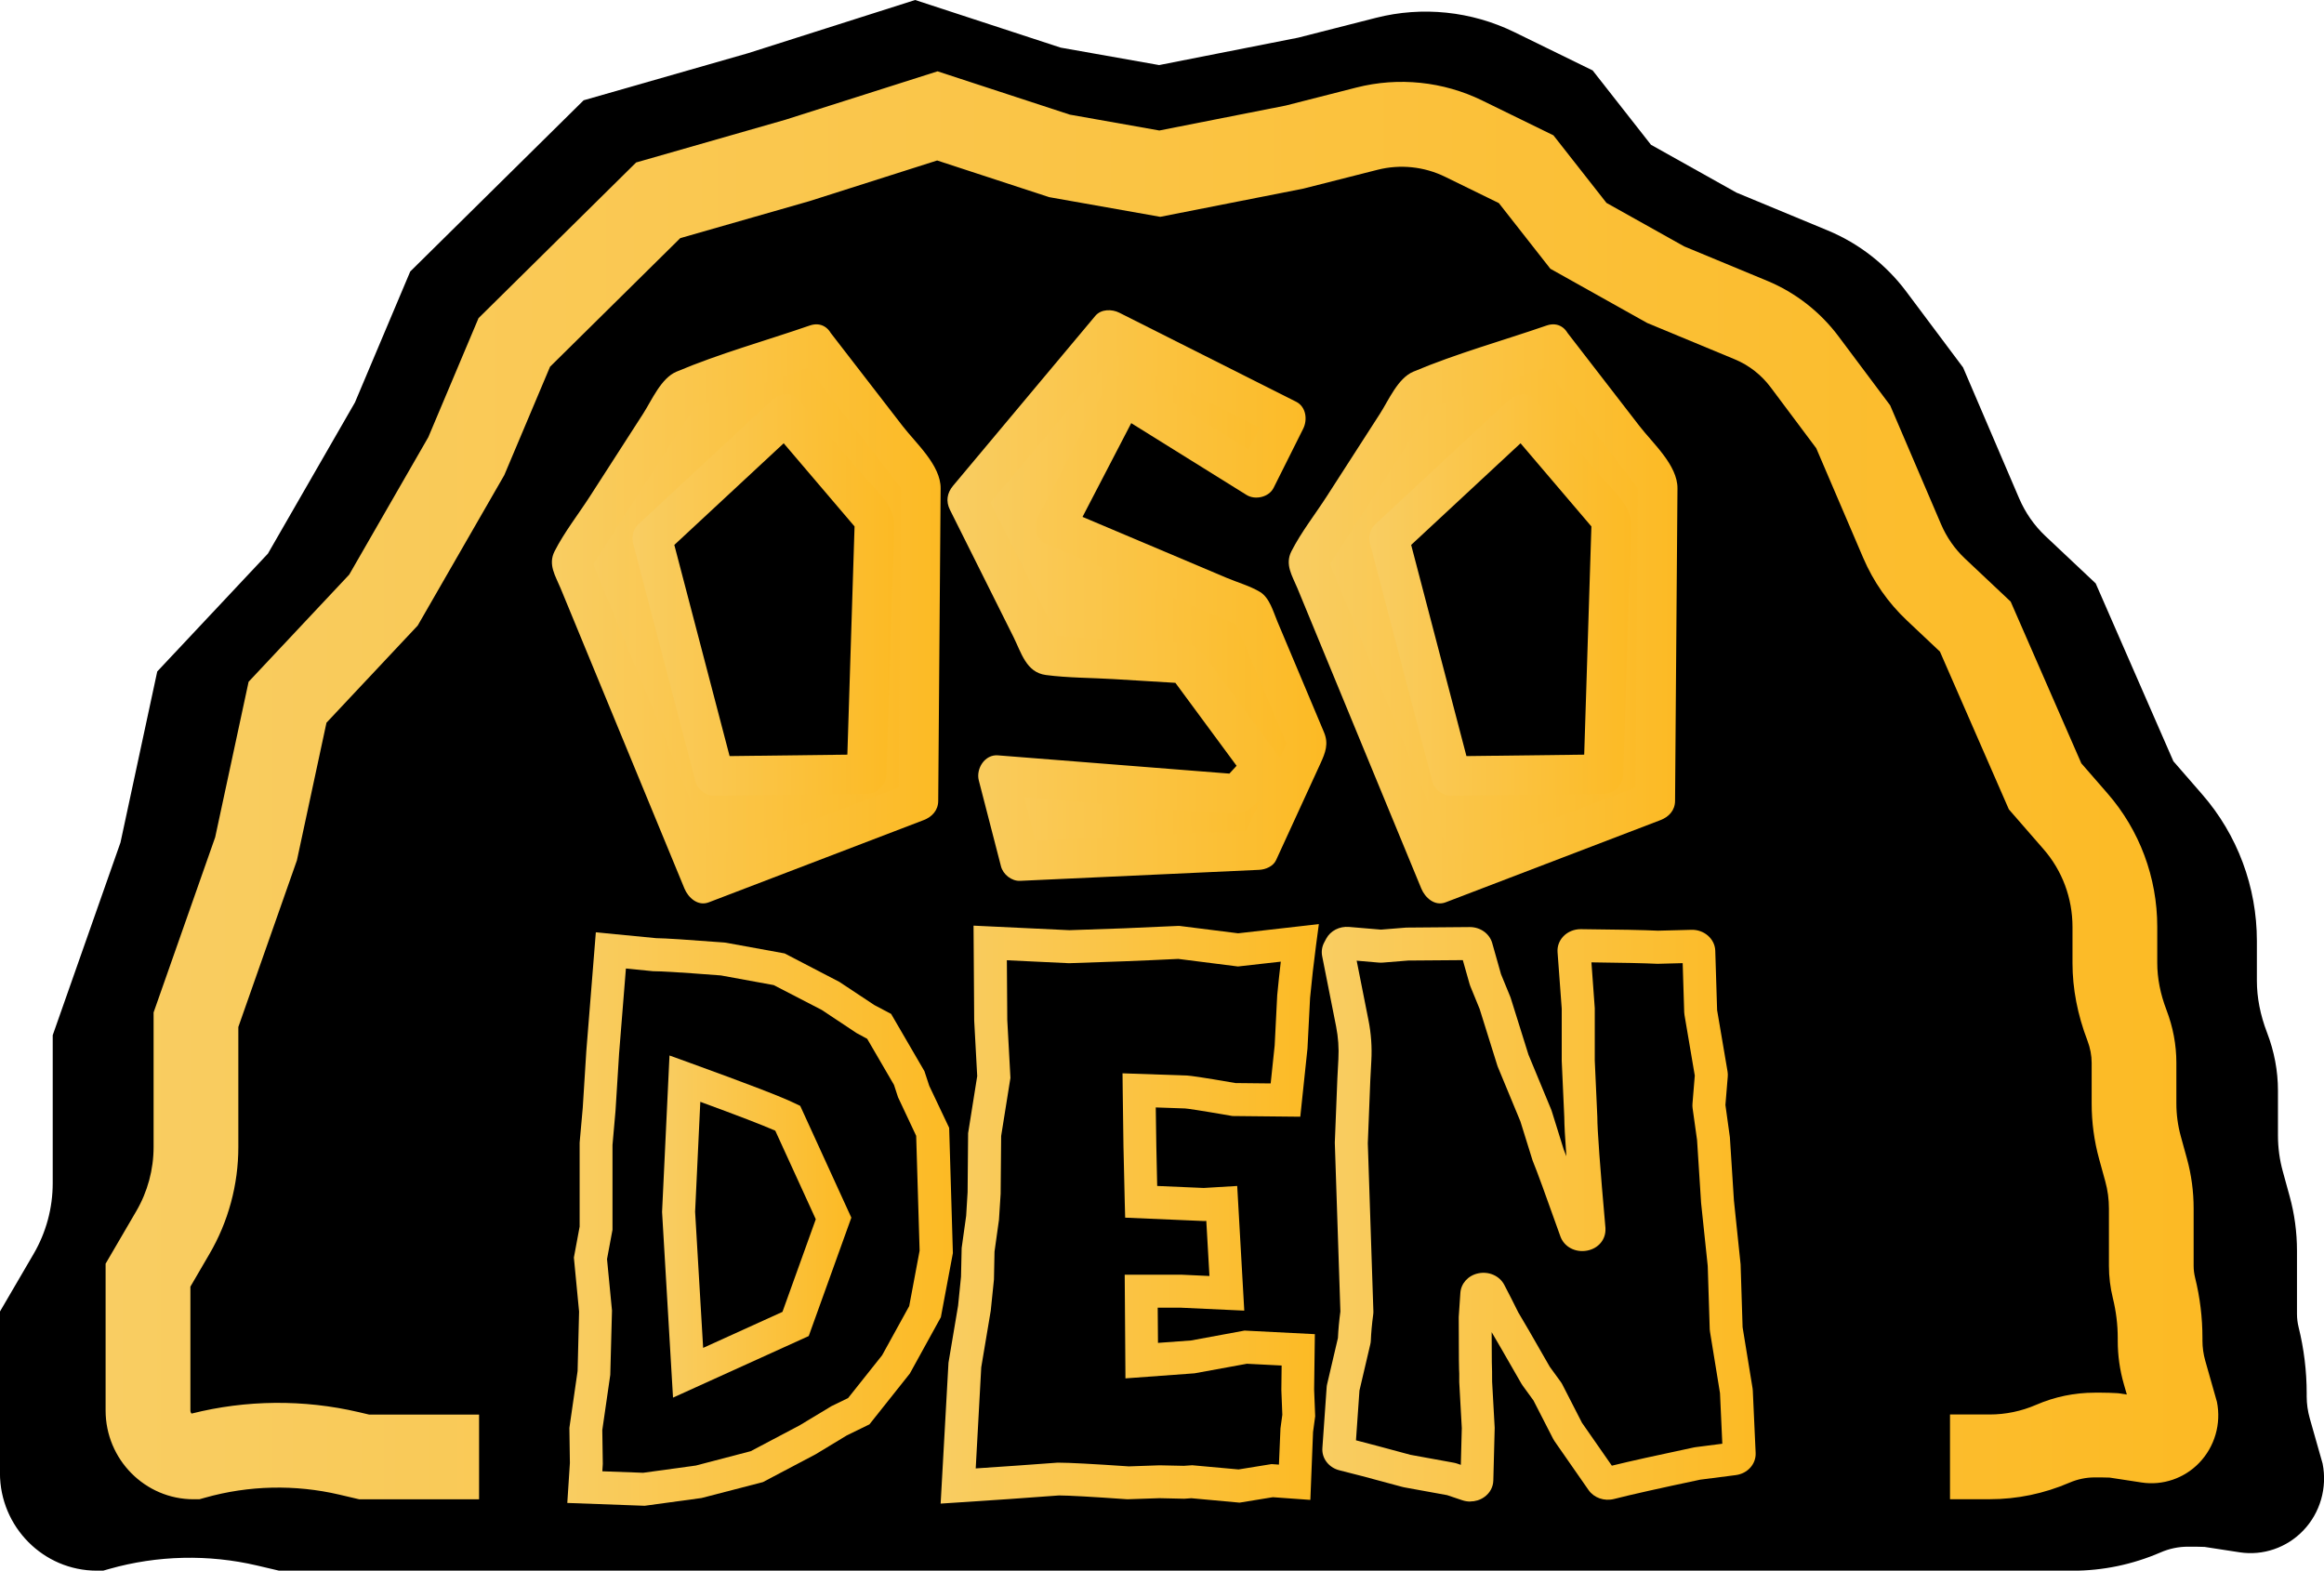 <?xml version="1.0" encoding="UTF-8"?>
<svg id="Layer_2" data-name="Layer 2" xmlns="http://www.w3.org/2000/svg" xmlns:xlink="http://www.w3.org/1999/xlink" viewBox="0 0 500.73 338.42">
  <defs>
    <style>
      .cls-1 {
        fill: url(#linear-gradient);
      }

      .cls-2 {
        fill: url(#linear-gradient-8);
      }

      .cls-3 {
        fill: url(#linear-gradient-9);
      }

      .cls-4 {
        fill: url(#linear-gradient-3);
      }

      .cls-5 {
        fill: url(#linear-gradient-4);
      }

      .cls-6 {
        fill: url(#linear-gradient-2);
      }

      .cls-7 {
        fill: url(#linear-gradient-6);
      }

      .cls-8 {
        fill: url(#linear-gradient-7);
      }

      .cls-9 {
        fill: url(#linear-gradient-5);
      }

      .cls-10 {
        fill: url(#linear-gradient-13);
      }

      .cls-11 {
        fill: url(#linear-gradient-12);
      }

      .cls-12 {
        fill: url(#linear-gradient-10);
      }

      .cls-13 {
        fill: url(#linear-gradient-11);
      }
    </style>
    <linearGradient id="linear-gradient" x1="22.76" y1="169.21" x2="477.97" y2="169.21" gradientUnits="userSpaceOnUse">
      <stop offset="0" stop-color="#f9cd62"/>
      <stop offset="1" stop-color="#fcba24"/>
    </linearGradient>
    <linearGradient id="linear-gradient-2" x1="123.03" y1="132.28" x2="198.4" y2="132.28" xlink:href="#linear-gradient"/>
    <linearGradient id="linear-gradient-3" x1="118.9" y1="132.26" x2="202.65" y2="132.26" xlink:href="#linear-gradient"/>
    <linearGradient id="linear-gradient-4" x1="136.28" y1="128.2" x2="192.68" y2="128.2" xlink:href="#linear-gradient"/>
    <linearGradient id="linear-gradient-5" x1="208.39" y1="128.28" x2="281.78" y2="128.28" xlink:href="#linear-gradient"/>
    <linearGradient id="linear-gradient-6" x1="204.16" y1="128.31" x2="285.79" y2="128.31" xlink:href="#linear-gradient"/>
    <linearGradient id="linear-gradient-7" x1="281.78" y1="132.28" x2="357.16" y2="132.28" xlink:href="#linear-gradient"/>
    <linearGradient id="linear-gradient-8" x1="277.65" y1="132.26" x2="361.41" y2="132.26" xlink:href="#linear-gradient"/>
    <linearGradient id="linear-gradient-9" x1="295.05" y1="128.2" x2="351.45" y2="128.2" xlink:href="#linear-gradient"/>
    <linearGradient id="linear-gradient-10" x1="122.23" y1="262.66" x2="205.3" y2="262.66" xlink:href="#linear-gradient"/>
    <linearGradient id="linear-gradient-11" x1="142.65" y1="264.29" x2="183.44" y2="264.29" xlink:href="#linear-gradient"/>
    <linearGradient id="linear-gradient-12" x1="202.67" y1="261.55" x2="284.18" y2="261.55" xlink:href="#linear-gradient"/>
    <linearGradient id="linear-gradient-13" x1="284.79" y1="261.61" x2="378.27" y2="261.61" xlink:href="#linear-gradient"/>
  </defs>
  <g id="Layer_3" data-name="Layer 3">
    <path d="m88.52,338.42h-28.41l-4.73-1.11c-10.46-2.45-21.46-2.2-31.81.73l-1.34.38h-1.39c-11.49,0-20.85-9.44-20.85-21.04v-34.79l7.27-12.45c2.68-4.6,4.1-9.86,4.1-15.2v-31.89l14.6-41.52,7.92-36.85,23.85-25.4,18.75-32.57,11.91-28.21,37.36-36.89,35.4-10.14L197.18,0l31.35,10.26,21.22,3.76,29.93-5.9,16.79-4.28c9.97-2.54,20.56-1.44,29.81,3.08l16.87,8.25,12.57,16.02,18.42,10.31,19.68,8.16c6.69,2.78,12.55,7.33,16.92,13.18l12.23,16.34,12.07,28.18c1.33,3.1,3.24,5.85,5.68,8.15l10.82,10.19,16.74,38.32,6.21,7.14c7.6,8.72,11.78,19.94,11.78,31.58v8.57c0,3.63.73,7.39,2.19,11.18,1.56,4.06,2.35,8.26,2.35,12.5v9.63c0,2.65.35,5.28,1.06,7.82l1.45,5.28c1.06,3.83,1.59,7.79,1.59,11.79v13.61c0,.95.12,1.88.34,2.8,1.16,4.67,1.75,9.49,1.75,14.31v.65c0,1.6.23,3.19.66,4.71l2.77,9.76c1.04,5.21-.52,10.61-4.17,14.42-3.55,3.71-8.68,5.47-13.72,4.69l-7.54-1.16c-.66-.03-1.33-.05-1.99-.05h-1.56c-2.04,0-4.04.41-5.94,1.24-6.05,2.61-12.43,3.94-18.98,3.94h0s-9.4,0-9.4,0H88.52Z"/>
    <path class="cls-1" d="m428.69,323.03h-8.54v-18.26h8.54c3.45,0,6.82-.7,10.01-2.08,4.02-1.74,8.28-2.62,12.64-2.62h1.41c1.1,0,2.22.04,3.33.1l.41.03,1.76.27-.65-2.25c-.87-3.03-1.31-6.17-1.31-9.32v-.59c0-2.9-.36-5.79-1.05-8.6-.56-2.27-.85-4.61-.85-6.95v-12.37c0-1.99-.26-3.96-.79-5.86l-1.32-4.8c-1.07-3.89-1.61-7.91-1.61-11.95v-8.76c0-1.61-.31-3.23-.92-4.83-2.12-5.54-3.21-11.16-3.21-16.7v-7.79c0-6.18-2.21-12.11-6.22-16.71l-7.49-8.6-14.85-33.99-7.12-6.71c-4.05-3.82-7.22-8.36-9.42-13.5l-10.11-23.61-9.81-13.11c-2.01-2.69-4.69-4.78-7.75-6.05l-18.87-7.83-20.86-11.68-11.1-14.15-11.57-5.66c-4.53-2.22-9.71-2.75-14.58-1.51l-16,4.06-30.81,6.07-23.93-4.24-24.13-7.9-27.52,8.76-27.83,7.97-28.06,27.71-9.85,23.34-18.66,32.42-19.66,20.94-6.37,29.66-12.62,35.9v25.87c0,8.1-2.15,16.07-6.22,23.03l-4.11,7.05v26.69c0,.28.1.5.25.66,11.77-2.97,24.17-3.08,35.99-.32l2.25.53h23.71v18.26h-25.82l-4.3-1.01c-9.51-2.22-19.51-2-28.92.66l-1.22.34h-1.26c-10.45,0-18.95-8.58-18.95-19.13v-31.63l6.61-11.32c2.44-4.18,3.73-8.96,3.73-13.82v-28.99l13.27-37.75,7.2-33.5,21.68-23.09,17.04-29.61,10.82-25.65,33.96-33.54,32.19-9.22,32.75-10.42,28.5,9.33,19.29,3.42,27.21-5.37,15.26-3.89c9.07-2.31,18.69-1.31,27.1,2.8l15.34,7.5,11.43,14.56,16.74,9.37,17.89,7.42c6.08,2.52,11.41,6.67,15.38,11.98l11.11,14.85,10.97,25.62c1.21,2.82,2.95,5.32,5.16,7.4l9.84,9.27,15.22,34.84,5.65,6.49c6.91,7.93,10.71,18.13,10.71,28.71v7.79c0,3.3.67,6.72,1.99,10.16,1.41,3.69,2.13,7.51,2.13,11.36v8.76c0,2.41.32,4.8.96,7.11l1.32,4.8c.96,3.48,1.44,7.09,1.44,10.72v12.37c0,.86.11,1.71.31,2.54,1.06,4.25,1.59,8.63,1.59,13.01v.59c0,1.46.21,2.9.6,4.29l2.52,8.88c.95,4.74-.47,9.64-3.79,13.11-3.23,3.38-7.9,4.97-12.47,4.26l-6.86-1.05c-.6-.03-1.21-.04-1.81-.04h-1.41c-1.85,0-3.67.38-5.4,1.12-5.5,2.37-11.3,3.58-17.25,3.58h0Z"/>
    <g>
      <g>
        <path class="cls-6" d="m175.58,74.26l22.83,29.53-.53,68.78-46.31,17.72-28.53-69.17,23.76-36.88,28.8-9.98Zm-6.37,15.09l-28.67,26.65,13.4,51.19,32.78-.4,1.73-54.87-19.24-22.58h0Z"/>
        <g>
          <path class="cls-4" d="m172.56,77.27c7.61,9.84,15.21,19.69,22.83,29.53l-1.25-3.01c-.16,20.03-.31,40.05-.46,60.07-.02,2.9-.04,5.81-.06,8.71l3.13-4.11c-15.44,5.91-30.88,11.81-46.31,17.72l5.24,2.98c-8.31-20.17-16.64-40.33-24.95-60.5-1.19-2.89-2.39-5.78-3.58-8.68l-.43,3.28c7.92-12.29,15.83-24.59,23.76-36.88l-2.55,1.96c9.6-3.33,19.2-6.65,28.8-9.98,5.15-1.78,2.93-10.03-2.27-8.22-9.51,3.29-19.45,6.03-28.72,9.95-3.32,1.4-5.3,6.14-7.16,9.03-3.83,5.94-7.65,11.88-11.48,17.83-2.49,3.87-5.52,7.72-7.61,11.83-1.46,2.87.18,5.28,1.29,7.96,4.86,11.78,9.72,23.56,14.58,35.35,4.04,9.79,8.07,19.57,12.11,29.35.81,1.97,2.89,3.88,5.24,2.98,15.44-5.91,30.88-11.81,46.31-17.72,1.79-.68,3.11-2.1,3.13-4.11.11-15.17.23-30.34.35-45.52.06-7.28.11-14.56.17-21.84.04-5-5.32-9.71-8.21-13.46-5.29-6.84-10.57-13.68-15.85-20.52-1.42-1.83-4.53-1.46-6.03,0-1.82,1.78-1.4,4.22,0,6.03h0Z"/>
          <path class="cls-5" d="m166.19,86.34c-9.56,8.88-19.11,17.77-28.67,26.65-1.12,1.04-1.47,2.71-1.09,4.15,4.47,17.06,8.93,34.13,13.4,51.19.47,1.79,2.26,3.16,4.11,3.13,10.93-.14,21.85-.26,32.78-.4,2.36-.03,4.19-1.93,4.26-4.26.38-12.17.77-24.33,1.14-36.5.18-5.76.53-11.55.55-17.32.01-4.26-4.43-7.84-7.04-10.89-4.48-5.25-8.95-10.5-13.42-15.75-3.57-4.19-9.57,1.88-6.03,6.03,6.42,7.53,12.83,15.05,19.24,22.58l-1.25-3.01c-.58,18.29-1.15,36.58-1.73,54.87l4.26-4.26c-10.93.14-21.85.26-32.78.4,1.37,1.04,2.74,2.09,4.11,3.13-4.47-17.06-8.93-34.13-13.4-51.19l-1.09,4.15c9.56-8.88,19.11-17.77,28.67-26.65,4.03-3.75-2.01-9.76-6.03-6.03h0Z"/>
        </g>
      </g>
      <g>
        <polygon class="cls-9" points="242.11 85.09 227.38 113.44 269.57 131.3 281.78 160.3 271.3 183.14 219.81 185.51 215.03 167.01 266.65 171.08 271.96 165.3 255.5 142.99 225.12 141.15 208.39 107.67 239.05 71.05 277.14 90.22 270.77 102.96 242.1 85.1 242.11 85.09"/>
        <path class="cls-7" d="m238.43,82.94c-4.91,9.45-9.82,18.9-14.73,28.35-.96,1.84-.68,4.9,1.53,5.83,14.06,5.95,28.13,11.9,42.2,17.85l-1.96-2.55c4.07,9.67,8.14,19.34,12.21,29.01l.43-3.28c-3.5,7.61-6.99,15.23-10.48,22.84l3.68-2.11c-17.16.79-34.32,1.58-51.49,2.37l4.11,3.13c-1.59-6.17-3.18-12.34-4.78-18.51l-4.11,5.4c16.85,1.33,33.76,3.29,50.64,3.99,4.19.17,6.71-4.13,9.3-6.95,1.17-1.27,1.81-3.62.67-5.17-3.09-4.19-6.18-8.38-9.27-12.57l-5.69-7.7c-1.46-1.98-2.51-3.76-5.21-4.15-5.07-.73-10.41-.63-15.53-.94-5.12-.31-9.9-.6-14.85-.9l3.68,2.11c-5.57-11.16-11.15-22.31-16.72-33.47l-.67,5.17c10.22-12.21,20.44-24.42,30.66-36.62l-5.17.67c12.69,6.39,25.39,12.78,38.08,19.17l-1.53-5.83c-2.12,4.24-4.25,8.49-6.37,12.73,1.95-.51,3.89-1.02,5.83-1.53-9.56-5.95-19.11-11.9-28.67-17.85-4.67-2.91-8.96,4.46-4.31,7.36,9.56,5.95,19.11,11.9,28.67,17.85,1.86,1.16,4.83.49,5.83-1.53,2.12-4.24,4.25-8.49,6.37-12.73.98-1.96.63-4.75-1.53-5.83-12.69-6.39-25.39-12.78-38.08-19.17-1.58-.8-3.92-.82-5.17.67-10.22,12.21-20.44,24.42-30.66,36.62-1.3,1.56-1.58,3.34-.67,5.17,4.56,9.12,9.12,18.26,13.68,27.38,1.7,3.4,2.74,7.65,6.99,8.22,4.79.63,9.76.59,14.58.88,5.18.31,10.36.63,15.55.94l-3.68-2.11c5.49,7.44,10.97,14.87,16.46,22.31l.67-5.17c-1.77,1.93-3.54,3.85-5.31,5.78l3.01-1.25c-17.2-1.36-34.42-2.71-51.62-4.07-2.84-.22-4.75,2.9-4.11,5.4,1.59,6.17,3.18,12.34,4.78,18.51.45,1.74,2.27,3.21,4.11,3.13,17.16-.79,34.32-1.58,51.49-2.37,1.4-.06,3.06-.74,3.68-2.11,3.18-6.93,6.36-13.85,9.54-20.78,1.08-2.35,1.83-4.27.77-6.77-1.56-3.71-3.13-7.42-4.68-11.13-1.78-4.24-3.57-8.49-5.36-12.73-.9-2.15-1.68-5.1-3.73-6.35-2.17-1.31-4.93-2.08-7.26-3.07-4.43-1.88-8.87-3.75-13.3-5.63-7.14-3.02-14.28-6.04-21.43-9.06l1.53,5.83c4.91-9.45,9.82-18.9,14.73-28.35,2.53-4.86-4.83-9.18-7.36-4.31h.01Z"/>
      </g>
      <g>
        <path class="cls-8" d="m334.33,74.26l22.83,29.53-.53,68.78-46.31,17.72-28.53-69.17,23.76-36.88,28.8-9.98Zm-6.37,15.09l-28.67,26.65,13.4,51.19,32.78-.4,1.73-54.87-19.24-22.58h0Z"/>
        <g>
          <path class="cls-2" d="m331.32,77.27c7.61,9.84,15.21,19.69,22.83,29.53l-1.25-3.01c-.16,20.03-.31,40.05-.46,60.07-.02,2.9-.04,5.81-.06,8.71l3.13-4.11c-15.44,5.91-30.88,11.81-46.31,17.72l5.24,2.98c-8.31-20.17-16.64-40.33-24.95-60.5-1.19-2.89-2.39-5.78-3.58-8.68l-.43,3.28c7.92-12.29,15.83-24.59,23.76-36.88l-2.55,1.96c9.6-3.33,19.2-6.65,28.8-9.98,5.15-1.78,2.93-10.03-2.27-8.22-9.51,3.29-19.45,6.03-28.72,9.95-3.32,1.4-5.3,6.14-7.16,9.03-3.83,5.94-7.65,11.88-11.48,17.83-2.49,3.87-5.52,7.72-7.61,11.83-1.46,2.87.18,5.28,1.29,7.96,4.86,11.78,9.72,23.56,14.58,35.35,4.04,9.79,8.07,19.57,12.11,29.35.81,1.97,2.89,3.88,5.24,2.98,15.44-5.91,30.88-11.81,46.31-17.72,1.79-.68,3.11-2.1,3.13-4.11.11-15.17.23-30.34.35-45.52.06-7.28.11-14.56.17-21.84.04-5-5.32-9.71-8.21-13.46-5.29-6.84-10.57-13.68-15.85-20.52-1.42-1.83-4.53-1.46-6.03,0-1.82,1.78-1.4,4.22,0,6.03h0Z"/>
          <path class="cls-3" d="m324.95,86.34c-9.56,8.88-19.11,17.77-28.67,26.65-1.12,1.04-1.47,2.71-1.09,4.15,4.47,17.06,8.93,34.13,13.4,51.19.47,1.79,2.26,3.16,4.11,3.13,10.93-.14,21.85-.26,32.78-.4,2.36-.03,4.19-1.93,4.26-4.26.38-12.17.77-24.33,1.14-36.5.18-5.76.53-11.55.55-17.32.01-4.26-4.43-7.84-7.04-10.89-4.48-5.25-8.95-10.5-13.42-15.75-3.57-4.19-9.57,1.88-6.03,6.03,6.42,7.53,12.83,15.05,19.24,22.58l-1.25-3.01c-.58,18.29-1.15,36.58-1.73,54.87l4.26-4.26c-10.93.14-21.85.26-32.78.4l4.11,3.13c-4.47-17.06-8.93-34.13-13.4-51.19l-1.09,4.15c9.56-8.88,19.11-17.77,28.67-26.65,4.03-3.75-2.01-9.76-6.03-6.03h0Z"/>
        </g>
      </g>
    </g>
    <g>
      <path class="cls-12" d="m138.94,324.44l-16.71-.61.56-8.61-.11-7.56,1.77-12.25.32-12.8-1.12-11.65,1.24-6.67v-18.08s.67-7.5.67-7.5l.77-12.25,2.05-25.58,13,1.26c1.91.02,6.73.33,14.7.94l.37.05,12.61,2.3,11.79,6.13,7.55,5,3.6,1.9,7.18,12.34,1.04,3.16,4.29,9.05.8,26.99-2.59,13.81-6.68,12.13-8.71,10.96-4.86,2.37-6.74,4.08-11.35,5.99-13.23,3.43-12.17,1.66h-.03Zm-9.14-7.43l8.78.32,11.35-1.56,11.81-3.09,10.53-5.56,6.9-4.16,3.56-1.73,7.33-9.22,5.84-10.6,2.24-11.94-.74-24.74-3.91-8.32-.87-2.66-5.78-9.93-2.26-1.22-7.53-5-10.35-5.35-11.38-2.08c-9.75-.75-13.08-.9-14.16-.9h-.34s-5.96-.59-5.96-.59l-1.47,18.32-.77,12.32-.65,7.38v18.27l-1.18,6.32,1.07,11.08-.37,13.86-1.72,11.9.11,7.28-.1,1.6v-.03Z"/>
      <path class="cls-13" d="m145.01,301.16l-2.36-40.03,1.6-33.71,4.53,1.64c12.28,4.45,19.64,7.28,22.49,8.67l1.15.55,11.01,24.08-9.18,25.51-29.25,13.27h0Zm4.76-40.06l1.73,29.32,17.09-7.76,7.18-19.96-8.73-19.08c-2.78-1.22-8.19-3.3-16.15-6.22l-1.12,23.69h0Z"/>
      <path class="cls-11" d="m202.67,323.99l1.69-30.37,2.07-12.29.63-6.23.14-6.2.97-6.94.31-5.1.11-12.7,1.96-12.3-.65-11.97-.14-20.45,20.64.98c7.85-.23,15.73-.54,23.42-.92h.31s12.64,1.59,12.64,1.59l17.39-1.98-.6,4.51c-.5,3.8-.94,7.63-1.29,11.39l-.56,10.9-1.55,14.7-14.62-.15-.28-.05c-7.18-1.24-9.3-1.53-9.92-1.58l-6.32-.22c.06,5.59.17,11.26.31,16.92l10.02.43,7.22-.43,1.52,26.86-13.85-.64h-4.8l.06,7.59,7.12-.52,11.53-2.13,15.15.77-.16,11.91.23,5.78-.46,3.39-.58,14.63-8.08-.58-7.18,1.17-10.38-.95-1.53.11-5.34-.12-6.79.23h-.18c-7.63-.54-12.56-.81-14.68-.82-7.25.55-14.5,1.05-21.55,1.5l-3.99.26h0Zm54.13-8.29l10.06.91,7.11-1.15,1.59.11.33-7.8.4-2.94-.21-5.35.06-5.26-7.48-.38-11.29,2.06-14.88,1.09-.16-22.34h12.2l6.06.28-.68-11.87-.47.03-17.01-.73-.09-3.31c-.22-8.06-.37-16.16-.44-24.08l-.04-3.71,13.94.48c.77.06,2.69.28,10.4,1.62l7.58.08.86-8.17.55-10.84c.23-2.39.48-4.8.77-7.23l-9.23,1.04-12.86-1.63c-7.68.38-15.55.68-23.38.92h-.27l-13.28-.63.09,12.87.68,12.47-2,12.52-.11,12.45-.36,5.61-.96,6.86-.12,5.99-.69,6.72-2.05,12.22-1.19,21.78c5.8-.38,11.7-.8,17.61-1.24h.27c2.22,0,7.16.26,15.12.8l6.62-.23,5.21.11,1.77-.12h0Z"/>
      <path class="cls-10" d="m316.8,323.53c-.58,0-1.17-.09-1.73-.28l-3.27-1.1-9.23-1.68c-.15-.03-.32-.06-.48-.11-6.99-1.9-11.52-3.1-13.44-3.55-2.32-.55-3.89-2.57-3.73-4.8l.92-13.1c.01-.21.04-.43.1-.66l2.33-9.96c.08-1.77.26-3.7.53-5.72l-1.2-36.29v-.14l.55-13.81.22-4.18c.13-2.33-.04-4.67-.49-6.97l-3.01-15.18c-.19-.99-.04-2.02.43-2.91l.44-.83c.92-1.72,2.86-2.71,4.92-2.54l6.87.58,5.35-.43c.14,0,.26-.01.37-.01l13.4-.11h.04c2.27,0,4.24,1.41,4.82,3.44l1.9,6.72,2,4.87c.06.14.11.27.14.41l3.77,12.05,4.9,11.83c.03.08.06.16.09.24l2.6,8.34c.16.38.35.87.58,1.48-.3-4.06-.44-6.86-.45-8.42l-.55-12.14v-11.24l-.9-12.17c-.09-1.24.34-2.44,1.22-3.38.95-1.01,2.32-1.58,3.77-1.58h.05c8.17.08,13.59.18,16.6.33l7.21-.19c2.74-.07,5.05,1.95,5.13,4.5l.4,12.81,2.25,13.23c.06.39.08.76.04,1.12l-.5,6.08.96,6.96.87,13.6,1.44,13.78.43,13.55,2.15,13.18c.03.18.04.35.05.51l.61,13.38c.11,2.4-1.73,4.46-4.29,4.79l-7.64.98c-8.73,1.84-14.97,3.24-18.56,4.16-2.12.54-4.34-.23-5.52-1.93l-7.3-10.49c-.11-.16-.21-.33-.31-.51l-4.25-8.29-2.33-3.21c-.11-.14-.2-.28-.28-.43-3.79-6.62-5.57-9.68-6.4-11.08.01,6.42.06,8.1.09,8.51v.28s.01,1.88.01,1.88l.55,9.88v.22l-.29,11.19c-.04,1.43-.75,2.74-1.98,3.59-.88.62-1.93.93-3,.93v.02Zm-4.86-1.36h.01-.01Zm54.52-3.35h-.02.02Zm-25.54-12.17l6.37,9.15c3.81-.94,9.75-2.25,17.68-3.93.13-.03.28-.06.43-.07l5.69-.73-.5-10.91-2.15-13.2c-.03-.19-.05-.37-.06-.54l-.43-13.64-1.43-13.59-.87-13.55-.96-6.85c-.04-.31-.06-.64-.03-.96l.5-6.08-2.22-13.07c-.04-.2-.05-.39-.06-.58l-.33-10.58-5.19.14h-.39c-2.59-.13-7.31-.23-14.08-.31l.72,9.89v11.26l.55,12.14c0,2.81.59,10.87,1.75,23.93v.15c.11,2.31-1.49,4.26-3.91,4.73-2.56.5-4.99-.79-5.8-3.06-3.14-8.83-5.12-14.26-5.9-16.12-.05-.11-.09-.22-.12-.33l-2.59-8.31-4.87-11.76c-.04-.1-.08-.21-.11-.31l-3.81-12.18-2.01-4.91c-.07-.18-.12-.32-.16-.48l-1.45-5.12-11.78.09-5.43.44c-.31.03-.61.02-.91,0l-4.75-.41,2.54,12.81c.58,2.89.78,5.82.62,8.73l-.22,4.14-.54,13.66,1.2,36.21c0,.23,0,.47-.04.7-.27,2.03-.44,3.89-.51,5.59-.01.28-.05.57-.12.84l-2.33,9.94-.75,10.72c2.44.62,6.32,1.66,11.75,3.13l9.28,1.69c.24.04.5.11.75.19l.81.28.21-7.92-.55-9.91v-1.85c-.05-.81-.11-3.13-.11-11.95v-.23l.35-5.17c.14-2.07,1.68-3.77,3.84-4.23,2.3-.49,4.6.53,5.62,2.47,1.04,1.98,2.05,3.97,3.01,5.92.92,1.51,3.2,5.44,6.79,11.73l2.37,3.26c.13.18.26.38.36.59l4.26,8.31h0Zm-36.93,6.86h.01-.01Zm-.14-.03h.01-.01Zm26.71-11.55s0,.01.01.02v-.02Zm40.02-1.93h0s0,0,0,0Zm-77.62-.62v.04-.04Zm41.04-4.78s0,0,0,.01c0,0,0,0,0-.01Zm-45.64-6.57s0,.02,0,.04v-.04h0Zm76.85-56.63v.04-.04Zm-35.89-4.27h0s0,0,0,0Zm-10.45-9.66h0s0,0,0,0Zm-.08-.21s0,.02.01.04v-.04Zm38.4-16.71h-.01.01Zm-59.51-.23h0,0Z"/>
    </g>
  </g>
</svg>